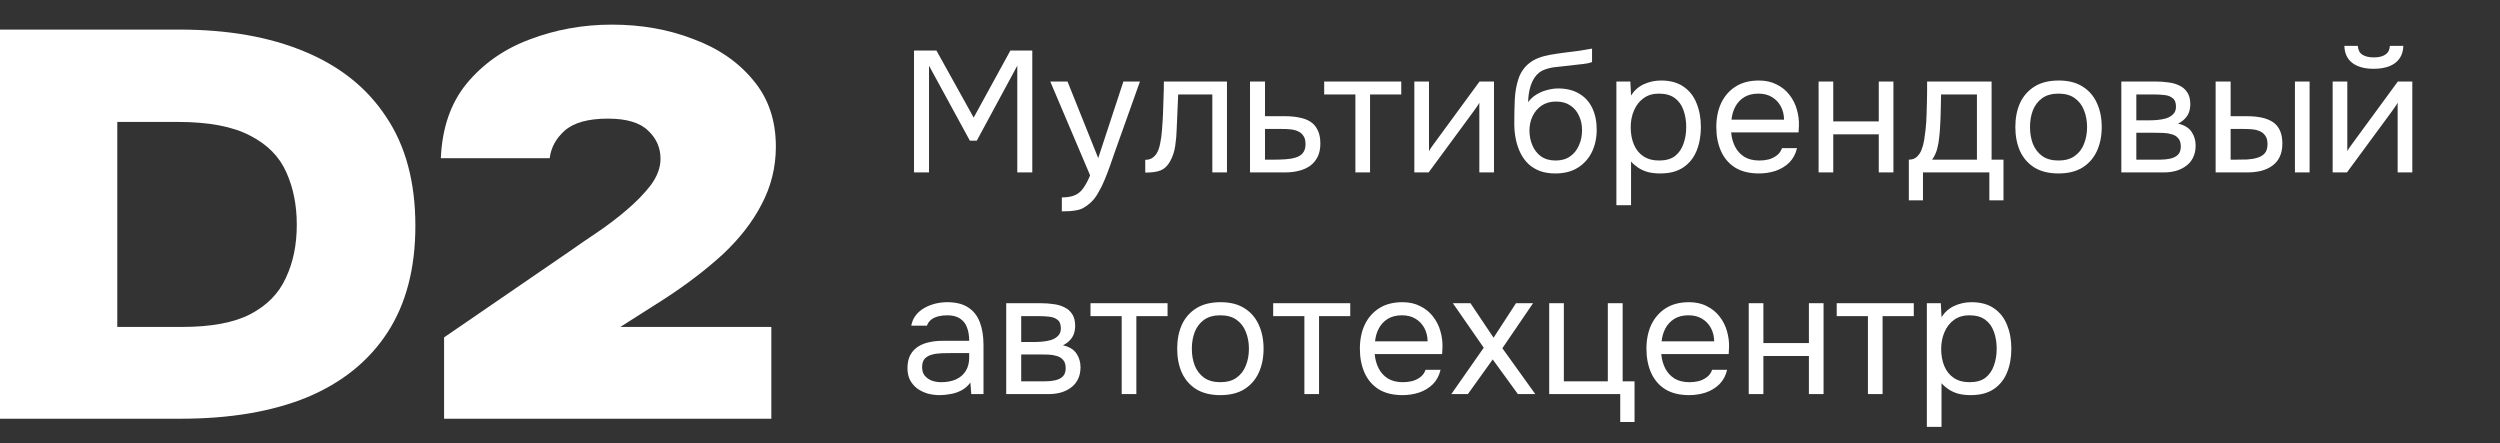 <?xml version="1.0" encoding="UTF-8"?> <svg xmlns="http://www.w3.org/2000/svg" width="203" height="36" viewBox="0 0 203 36" fill="none"><rect x="0" y="0" width="203" height="36" fill="#333333" stroke="none"/><path d="M74.218 14V4.102H76.038L79.062 9.548L82.044 4.102H83.822V14H82.604V5.334L79.314 11.424H78.754L75.436 5.334V14H74.218ZM86.221 17.164V16.03C86.678 16.03 87.042 15.965 87.313 15.834C87.584 15.713 87.808 15.517 87.985 15.246C88.172 14.985 88.349 14.649 88.517 14.238L85.283 6.622H86.683L89.175 12.838L91.219 6.622H92.563L90.491 12.432C90.388 12.731 90.272 13.067 90.141 13.44C90.01 13.813 89.866 14.191 89.707 14.574C89.548 14.966 89.371 15.325 89.175 15.652C88.988 15.988 88.778 16.259 88.545 16.464C88.349 16.641 88.158 16.781 87.971 16.884C87.784 16.987 87.556 17.057 87.285 17.094C87.024 17.141 86.669 17.164 86.221 17.164ZM92.995 14.014V12.978C93.181 12.978 93.349 12.941 93.499 12.866C93.648 12.782 93.778 12.661 93.891 12.502C94.021 12.315 94.124 12.045 94.198 11.69C94.273 11.335 94.325 10.957 94.353 10.556C94.39 10.108 94.418 9.669 94.436 9.24C94.455 8.801 94.469 8.367 94.478 7.938C94.497 7.509 94.507 7.07 94.507 6.622H99.63V14H98.441V7.672H95.668C95.659 7.989 95.645 8.311 95.626 8.638C95.617 8.955 95.603 9.277 95.585 9.604C95.575 9.921 95.561 10.243 95.543 10.57C95.533 10.943 95.496 11.363 95.43 11.83C95.365 12.297 95.225 12.721 95.01 13.104C94.805 13.468 94.553 13.711 94.254 13.832C93.965 13.953 93.545 14.014 92.995 14.014ZM101.501 14V6.622H102.719V9.436H104.343C104.781 9.436 105.173 9.473 105.519 9.548C105.873 9.613 106.177 9.73 106.429 9.898C106.681 10.066 106.872 10.295 107.003 10.584C107.143 10.864 107.213 11.223 107.213 11.662C107.213 12.063 107.143 12.413 107.003 12.712C106.863 13.001 106.667 13.244 106.415 13.44C106.163 13.627 105.859 13.767 105.505 13.86C105.159 13.953 104.777 14 104.357 14H101.501ZM102.719 12.964H103.419C103.745 12.964 104.058 12.955 104.357 12.936C104.665 12.917 104.945 12.871 105.197 12.796C105.449 12.721 105.645 12.6 105.785 12.432C105.934 12.255 106.009 12.012 106.009 11.704C106.009 11.405 105.948 11.177 105.827 11.018C105.715 10.85 105.565 10.729 105.379 10.654C105.192 10.57 104.987 10.519 104.763 10.5C104.548 10.481 104.333 10.472 104.119 10.472H102.719V12.964ZM110.058 14V7.672H107.524V6.622H113.782V7.672H111.248V14H110.058ZM114.844 14V6.622H116.034V12.278C116.1 12.147 116.188 12.007 116.3 11.858C116.412 11.699 116.501 11.578 116.566 11.494L120.136 6.622H121.312V14H120.122V8.344C120.048 8.484 119.964 8.615 119.87 8.736C119.786 8.857 119.707 8.969 119.632 9.072L116.006 14H114.844ZM126.292 14.084C125.825 14.084 125.41 14.019 125.046 13.888C124.682 13.748 124.369 13.557 124.108 13.314C123.847 13.062 123.632 12.768 123.464 12.432C123.296 12.087 123.17 11.713 123.086 11.312C123.002 10.911 122.96 10.486 122.96 10.038C122.96 9.319 122.974 8.652 123.002 8.036C123.039 7.411 123.142 6.855 123.31 6.37C123.478 5.875 123.763 5.465 124.164 5.138C124.565 4.811 125.13 4.583 125.858 4.452C126.231 4.387 126.6 4.331 126.964 4.284C127.328 4.237 127.697 4.191 128.07 4.144C128.191 4.125 128.317 4.107 128.448 4.088C128.579 4.069 128.714 4.046 128.854 4.018C129.003 3.99 129.143 3.967 129.274 3.948V5.04C129.171 5.077 129.059 5.11 128.938 5.138C128.826 5.157 128.705 5.175 128.574 5.194C128.453 5.213 128.327 5.227 128.196 5.236C128.075 5.245 127.953 5.259 127.832 5.278C127.711 5.287 127.594 5.301 127.482 5.32C127.155 5.357 126.81 5.395 126.446 5.432C126.082 5.46 125.737 5.535 125.41 5.656C125.093 5.768 124.822 5.987 124.598 6.314C124.486 6.482 124.388 6.683 124.304 6.916C124.229 7.149 124.173 7.387 124.136 7.63C124.108 7.863 124.089 8.087 124.08 8.302C124.267 8.041 124.495 7.831 124.766 7.672C125.037 7.504 125.326 7.383 125.634 7.308C125.942 7.224 126.236 7.182 126.516 7.182C127.188 7.182 127.757 7.322 128.224 7.602C128.691 7.873 129.045 8.26 129.288 8.764C129.531 9.268 129.652 9.856 129.652 10.528C129.652 11.2 129.521 11.807 129.26 12.348C128.999 12.88 128.616 13.305 128.112 13.622C127.617 13.93 127.011 14.084 126.292 14.084ZM126.32 13.034C126.787 13.034 127.179 12.922 127.496 12.698C127.813 12.474 128.051 12.175 128.21 11.802C128.378 11.429 128.462 11.018 128.462 10.57C128.462 10.131 128.378 9.739 128.21 9.394C128.051 9.039 127.813 8.759 127.496 8.554C127.188 8.349 126.805 8.246 126.348 8.246C125.9 8.246 125.513 8.353 125.186 8.568C124.869 8.783 124.621 9.072 124.444 9.436C124.276 9.791 124.192 10.178 124.192 10.598C124.192 11.027 124.271 11.429 124.43 11.802C124.589 12.175 124.822 12.474 125.13 12.698C125.447 12.922 125.844 13.034 126.32 13.034ZM131.251 16.66V6.622H132.385L132.441 7.756C132.693 7.355 133.033 7.051 133.463 6.846C133.901 6.641 134.373 6.538 134.877 6.538C135.623 6.538 136.235 6.706 136.711 7.042C137.187 7.369 137.537 7.817 137.761 8.386C137.994 8.955 138.111 9.599 138.111 10.318C138.111 11.037 137.994 11.681 137.761 12.25C137.527 12.819 137.168 13.267 136.683 13.594C136.197 13.921 135.577 14.084 134.821 14.084C134.447 14.084 134.111 14.047 133.812 13.972C133.514 13.888 133.253 13.771 133.029 13.622C132.805 13.473 132.609 13.305 132.441 13.118V16.66H131.251ZM134.723 13.034C135.264 13.034 135.693 12.913 136.011 12.67C136.328 12.418 136.557 12.087 136.697 11.676C136.846 11.265 136.921 10.813 136.921 10.318C136.921 9.814 136.846 9.357 136.697 8.946C136.557 8.535 136.323 8.209 135.997 7.966C135.67 7.723 135.236 7.602 134.695 7.602C134.209 7.602 133.794 7.728 133.449 7.98C133.113 8.223 132.856 8.554 132.679 8.974C132.501 9.385 132.413 9.837 132.413 10.332C132.413 10.845 132.497 11.307 132.665 11.718C132.833 12.129 133.089 12.451 133.435 12.684C133.78 12.917 134.209 13.034 134.723 13.034ZM142.837 14.084C142.053 14.084 141.404 13.925 140.891 13.608C140.378 13.281 139.995 12.833 139.743 12.264C139.491 11.695 139.365 11.046 139.365 10.318C139.365 9.581 139.496 8.932 139.757 8.372C140.028 7.803 140.42 7.355 140.933 7.028C141.446 6.701 142.076 6.538 142.823 6.538C143.374 6.538 143.854 6.645 144.265 6.86C144.685 7.065 145.03 7.345 145.301 7.7C145.581 8.055 145.782 8.451 145.903 8.89C146.034 9.329 146.09 9.781 146.071 10.248C146.062 10.332 146.057 10.416 146.057 10.5C146.057 10.584 146.052 10.668 146.043 10.752H140.569C140.606 11.181 140.714 11.569 140.891 11.914C141.068 12.259 141.32 12.535 141.647 12.74C141.974 12.936 142.38 13.034 142.865 13.034C143.108 13.034 143.35 13.006 143.593 12.95C143.845 12.885 144.069 12.777 144.265 12.628C144.47 12.479 144.615 12.278 144.699 12.026H145.917C145.805 12.502 145.595 12.894 145.287 13.202C144.979 13.501 144.61 13.725 144.181 13.874C143.752 14.014 143.304 14.084 142.837 14.084ZM140.597 9.716H144.867C144.858 9.296 144.764 8.927 144.587 8.61C144.41 8.293 144.167 8.045 143.859 7.868C143.56 7.691 143.201 7.602 142.781 7.602C142.324 7.602 141.936 7.7 141.619 7.896C141.311 8.092 141.073 8.349 140.905 8.666C140.737 8.983 140.634 9.333 140.597 9.716ZM147.67 14V6.622H148.86V9.856H152.556V6.622H153.746V14H152.556V10.906H148.86V14H147.67ZM154.997 16.268V12.964C155.268 12.964 155.483 12.889 155.641 12.74C155.809 12.591 155.94 12.395 156.033 12.152C156.127 11.909 156.197 11.648 156.243 11.368C156.29 11.079 156.327 10.803 156.355 10.542C156.402 10.113 156.43 9.688 156.439 9.268C156.458 8.839 156.467 8.498 156.467 8.246C156.477 7.975 156.481 7.705 156.481 7.434C156.481 7.163 156.481 6.893 156.481 6.622H161.717V12.964H162.683V16.268H161.535V14H156.145V16.268H154.997ZM156.887 12.964H160.527V7.672H157.615C157.606 8.064 157.597 8.503 157.587 8.988C157.578 9.473 157.559 9.926 157.531 10.346C157.522 10.589 157.499 10.864 157.461 11.172C157.433 11.48 157.377 11.793 157.293 12.11C157.209 12.418 157.074 12.703 156.887 12.964ZM167.146 14.084C166.372 14.084 165.723 13.925 165.2 13.608C164.678 13.281 164.286 12.833 164.024 12.264C163.772 11.695 163.646 11.046 163.646 10.318C163.646 9.581 163.772 8.932 164.024 8.372C164.286 7.803 164.678 7.355 165.2 7.028C165.723 6.701 166.381 6.538 167.174 6.538C167.949 6.538 168.593 6.701 169.106 7.028C169.629 7.355 170.016 7.803 170.268 8.372C170.53 8.932 170.66 9.581 170.66 10.318C170.66 11.046 170.53 11.695 170.268 12.264C170.007 12.833 169.615 13.281 169.092 13.608C168.579 13.925 167.93 14.084 167.146 14.084ZM167.146 13.034C167.688 13.034 168.126 12.913 168.462 12.67C168.808 12.427 169.06 12.101 169.218 11.69C169.386 11.279 169.47 10.822 169.47 10.318C169.47 9.814 169.386 9.357 169.218 8.946C169.06 8.535 168.808 8.209 168.462 7.966C168.126 7.723 167.688 7.602 167.146 7.602C166.614 7.602 166.176 7.723 165.83 7.966C165.494 8.209 165.242 8.535 165.074 8.946C164.916 9.357 164.836 9.814 164.836 10.318C164.836 10.822 164.916 11.279 165.074 11.69C165.242 12.101 165.494 12.427 165.83 12.67C166.176 12.913 166.614 13.034 167.146 13.034ZM172.252 14V6.622H175.108C175.435 6.622 175.757 6.645 176.074 6.692C176.401 6.729 176.695 6.813 176.956 6.944C177.227 7.065 177.442 7.247 177.6 7.49C177.768 7.733 177.852 8.055 177.852 8.456C177.852 8.699 177.815 8.923 177.74 9.128C177.666 9.324 177.554 9.497 177.404 9.646C177.264 9.795 177.082 9.926 176.858 10.038C177.362 10.15 177.726 10.369 177.95 10.696C178.174 11.023 178.286 11.396 178.286 11.816C178.286 12.189 178.216 12.516 178.076 12.796C177.946 13.067 177.759 13.291 177.516 13.468C177.283 13.645 177.008 13.781 176.69 13.874C176.382 13.958 176.051 14 175.696 14H172.252ZM173.47 12.964H175.416C175.706 12.964 175.976 12.936 176.228 12.88C176.48 12.824 176.686 12.721 176.844 12.572C177.003 12.413 177.082 12.189 177.082 11.9C177.082 11.601 177.012 11.377 176.872 11.228C176.742 11.069 176.569 10.962 176.354 10.906C176.149 10.841 175.925 10.803 175.682 10.794C175.44 10.785 175.211 10.78 174.996 10.78H173.47V12.964ZM173.47 9.772H174.492C174.679 9.772 174.894 9.763 175.136 9.744C175.388 9.725 175.631 9.683 175.864 9.618C176.107 9.543 176.303 9.431 176.452 9.282C176.611 9.133 176.69 8.927 176.69 8.666C176.69 8.321 176.592 8.083 176.396 7.952C176.21 7.812 175.986 7.733 175.724 7.714C175.463 7.686 175.22 7.672 174.996 7.672H173.47V9.772ZM179.909 14V6.622H181.127V9.436H182.457C182.895 9.436 183.292 9.473 183.647 9.548C184.001 9.623 184.305 9.744 184.557 9.912C184.809 10.08 185 10.309 185.131 10.598C185.261 10.878 185.327 11.233 185.327 11.662C185.327 12.073 185.257 12.427 185.117 12.726C184.977 13.025 184.776 13.267 184.515 13.454C184.263 13.641 183.959 13.781 183.605 13.874C183.259 13.958 182.881 14 182.471 14H179.909ZM181.127 12.964H181.519C181.845 12.964 182.163 12.959 182.471 12.95C182.779 12.931 183.054 12.885 183.297 12.81C183.549 12.735 183.749 12.614 183.899 12.446C184.048 12.269 184.123 12.021 184.123 11.704C184.123 11.405 184.062 11.177 183.941 11.018C183.829 10.85 183.679 10.729 183.493 10.654C183.306 10.57 183.101 10.519 182.877 10.5C182.662 10.481 182.447 10.472 182.233 10.472H181.127V12.964ZM186.349 14V6.622H187.539V14H186.349ZM189.411 14V6.622H190.601V12.278C190.666 12.147 190.755 12.007 190.867 11.858C190.979 11.699 191.067 11.578 191.133 11.494L194.703 6.622H195.879V14H194.689V8.344C194.614 8.484 194.53 8.615 194.437 8.736C194.353 8.857 194.273 8.969 194.199 9.072L190.573 14H189.411ZM192.743 5.586C192.005 5.586 191.427 5.427 191.007 5.11C190.596 4.793 190.381 4.331 190.363 3.724H191.455C191.473 4.051 191.595 4.289 191.819 4.438C192.052 4.587 192.365 4.662 192.757 4.662C193.149 4.662 193.457 4.587 193.681 4.438C193.914 4.289 194.04 4.051 194.059 3.724H195.151C195.141 4.125 195.039 4.466 194.843 4.746C194.647 5.026 194.371 5.236 194.017 5.376C193.662 5.516 193.237 5.586 192.743 5.586ZM76.304 32.084C75.968 32.084 75.641 32.042 75.324 31.958C75.016 31.865 74.736 31.729 74.484 31.552C74.241 31.365 74.045 31.137 73.896 30.866C73.756 30.586 73.686 30.264 73.686 29.9C73.686 29.48 73.761 29.125 73.91 28.836C74.069 28.547 74.279 28.318 74.54 28.15C74.801 27.982 75.105 27.861 75.45 27.786C75.795 27.711 76.155 27.674 76.528 27.674H78.698C78.698 27.254 78.637 26.89 78.516 26.582C78.404 26.274 78.217 26.036 77.956 25.868C77.695 25.691 77.349 25.602 76.92 25.602C76.659 25.602 76.416 25.63 76.192 25.686C75.968 25.742 75.777 25.831 75.618 25.952C75.459 26.073 75.343 26.237 75.268 26.442H73.994C74.059 26.106 74.185 25.821 74.372 25.588C74.568 25.345 74.801 25.149 75.072 25C75.352 24.841 75.651 24.725 75.968 24.65C76.285 24.575 76.603 24.538 76.92 24.538C77.629 24.538 78.199 24.683 78.628 24.972C79.057 25.252 79.37 25.653 79.566 26.176C79.762 26.689 79.86 27.301 79.86 28.01V32H78.866L78.796 31.062C78.591 31.342 78.343 31.557 78.054 31.706C77.765 31.855 77.466 31.953 77.158 32C76.859 32.056 76.575 32.084 76.304 32.084ZM76.416 31.034C76.883 31.034 77.284 30.959 77.62 30.81C77.965 30.651 78.231 30.423 78.418 30.124C78.605 29.825 78.698 29.461 78.698 29.032V28.668H77.396C77.088 28.668 76.785 28.673 76.486 28.682C76.187 28.691 75.917 28.729 75.674 28.794C75.431 28.859 75.235 28.971 75.086 29.13C74.946 29.289 74.876 29.517 74.876 29.816C74.876 30.096 74.946 30.325 75.086 30.502C75.235 30.679 75.427 30.815 75.66 30.908C75.903 30.992 76.155 31.034 76.416 31.034ZM81.704 32V24.622H84.56C84.886 24.622 85.208 24.645 85.526 24.692C85.852 24.729 86.146 24.813 86.408 24.944C86.678 25.065 86.893 25.247 87.052 25.49C87.22 25.733 87.304 26.055 87.304 26.456C87.304 26.699 87.266 26.923 87.192 27.128C87.117 27.324 87.005 27.497 86.856 27.646C86.716 27.795 86.534 27.926 86.31 28.038C86.814 28.15 87.178 28.369 87.402 28.696C87.626 29.023 87.738 29.396 87.738 29.816C87.738 30.189 87.668 30.516 87.528 30.796C87.397 31.067 87.21 31.291 86.968 31.468C86.734 31.645 86.459 31.781 86.142 31.874C85.834 31.958 85.502 32 85.148 32H81.704ZM82.922 30.964H84.868C85.157 30.964 85.428 30.936 85.68 30.88C85.932 30.824 86.137 30.721 86.296 30.572C86.454 30.413 86.534 30.189 86.534 29.9C86.534 29.601 86.464 29.377 86.324 29.228C86.193 29.069 86.02 28.962 85.806 28.906C85.6 28.841 85.376 28.803 85.134 28.794C84.891 28.785 84.662 28.78 84.448 28.78H82.922V30.964ZM82.922 27.772H83.944C84.13 27.772 84.345 27.763 84.588 27.744C84.84 27.725 85.082 27.683 85.316 27.618C85.558 27.543 85.754 27.431 85.904 27.282C86.062 27.133 86.142 26.927 86.142 26.666C86.142 26.321 86.044 26.083 85.848 25.952C85.661 25.812 85.437 25.733 85.176 25.714C84.914 25.686 84.672 25.672 84.448 25.672H82.922V27.772ZM91.082 32V25.672H88.548V24.622H94.806V25.672H92.272V32H91.082ZM99.088 32.084C98.313 32.084 97.664 31.925 97.142 31.608C96.619 31.281 96.227 30.833 95.966 30.264C95.714 29.695 95.588 29.046 95.588 28.318C95.588 27.581 95.714 26.932 95.966 26.372C96.227 25.803 96.619 25.355 97.142 25.028C97.664 24.701 98.322 24.538 99.116 24.538C99.89 24.538 100.534 24.701 101.048 25.028C101.57 25.355 101.958 25.803 102.21 26.372C102.471 26.932 102.602 27.581 102.602 28.318C102.602 29.046 102.471 29.695 102.21 30.264C101.948 30.833 101.556 31.281 101.034 31.608C100.52 31.925 99.872 32.084 99.088 32.084ZM99.088 31.034C99.629 31.034 100.068 30.913 100.404 30.67C100.749 30.427 101.001 30.101 101.16 29.69C101.328 29.279 101.412 28.822 101.412 28.318C101.412 27.814 101.328 27.357 101.16 26.946C101.001 26.535 100.749 26.209 100.404 25.966C100.068 25.723 99.629 25.602 99.088 25.602C98.556 25.602 98.117 25.723 97.772 25.966C97.436 26.209 97.184 26.535 97.016 26.946C96.857 27.357 96.778 27.814 96.778 28.318C96.778 28.822 96.857 29.279 97.016 29.69C97.184 30.101 97.436 30.427 97.772 30.67C98.117 30.913 98.556 31.034 99.088 31.034ZM105.916 32V25.672H103.382V24.622H109.64V25.672H107.106V32H105.916ZM113.894 32.084C113.11 32.084 112.461 31.925 111.948 31.608C111.434 31.281 111.052 30.833 110.8 30.264C110.548 29.695 110.422 29.046 110.422 28.318C110.422 27.581 110.552 26.932 110.814 26.372C111.084 25.803 111.476 25.355 111.99 25.028C112.503 24.701 113.133 24.538 113.88 24.538C114.43 24.538 114.911 24.645 115.322 24.86C115.742 25.065 116.087 25.345 116.358 25.7C116.638 26.055 116.838 26.451 116.96 26.89C117.09 27.329 117.146 27.781 117.128 28.248C117.118 28.332 117.114 28.416 117.114 28.5C117.114 28.584 117.109 28.668 117.1 28.752H111.626C111.663 29.181 111.77 29.569 111.948 29.914C112.125 30.259 112.377 30.535 112.704 30.74C113.03 30.936 113.436 31.034 113.922 31.034C114.164 31.034 114.407 31.006 114.65 30.95C114.902 30.885 115.126 30.777 115.322 30.628C115.527 30.479 115.672 30.278 115.756 30.026H116.974C116.862 30.502 116.652 30.894 116.344 31.202C116.036 31.501 115.667 31.725 115.238 31.874C114.808 32.014 114.36 32.084 113.894 32.084ZM111.654 27.716H115.924C115.914 27.296 115.821 26.927 115.644 26.61C115.466 26.293 115.224 26.045 114.916 25.868C114.617 25.691 114.258 25.602 113.838 25.602C113.38 25.602 112.993 25.7 112.676 25.896C112.368 26.092 112.13 26.349 111.962 26.666C111.794 26.983 111.691 27.333 111.654 27.716ZM117.848 32L120.48 28.234L117.974 24.622H119.402L121.278 27.422L123.098 24.622H124.484L121.992 28.276L124.666 32H123.252L121.208 29.186L119.192 32H117.848ZM131.563 34.268V32H125.795V24.622H126.985V30.964H130.555V24.622H131.759V30.964H132.725V34.268H131.563ZM137.163 32.084C136.379 32.084 135.731 31.925 135.217 31.608C134.704 31.281 134.321 30.833 134.069 30.264C133.817 29.695 133.691 29.046 133.691 28.318C133.691 27.581 133.822 26.932 134.083 26.372C134.354 25.803 134.746 25.355 135.259 25.028C135.773 24.701 136.403 24.538 137.149 24.538C137.7 24.538 138.181 24.645 138.591 24.86C139.011 25.065 139.357 25.345 139.627 25.7C139.907 26.055 140.108 26.451 140.229 26.89C140.36 27.329 140.416 27.781 140.397 28.248C140.388 28.332 140.383 28.416 140.383 28.5C140.383 28.584 140.379 28.668 140.369 28.752H134.895C134.933 29.181 135.04 29.569 135.217 29.914C135.395 30.259 135.647 30.535 135.973 30.74C136.3 30.936 136.706 31.034 137.191 31.034C137.434 31.034 137.677 31.006 137.919 30.95C138.171 30.885 138.395 30.777 138.591 30.628C138.797 30.479 138.941 30.278 139.025 30.026H140.243C140.131 30.502 139.921 30.894 139.613 31.202C139.305 31.501 138.937 31.725 138.507 31.874C138.078 32.014 137.63 32.084 137.163 32.084ZM134.923 27.716H139.193C139.184 27.296 139.091 26.927 138.913 26.61C138.736 26.293 138.493 26.045 138.185 25.868C137.887 25.691 137.527 25.602 137.107 25.602C136.65 25.602 136.263 25.7 135.945 25.896C135.637 26.092 135.399 26.349 135.231 26.666C135.063 26.983 134.961 27.333 134.923 27.716ZM141.997 32V24.622H143.187V27.856H146.883V24.622H148.073V32H146.883V28.906H143.187V32H141.997ZM151.676 32V25.672H149.142V24.622H155.4V25.672H152.866V32H151.676ZM156.461 34.66V24.622H157.595L157.651 25.756C157.903 25.355 158.244 25.051 158.673 24.846C159.112 24.641 159.583 24.538 160.087 24.538C160.834 24.538 161.445 24.706 161.921 25.042C162.397 25.369 162.747 25.817 162.971 26.386C163.205 26.955 163.321 27.599 163.321 28.318C163.321 29.037 163.205 29.681 162.971 30.25C162.738 30.819 162.379 31.267 161.893 31.594C161.408 31.921 160.787 32.084 160.031 32.084C159.658 32.084 159.322 32.047 159.023 31.972C158.725 31.888 158.463 31.771 158.239 31.622C158.015 31.473 157.819 31.305 157.651 31.118V34.66H156.461ZM159.933 31.034C160.475 31.034 160.904 30.913 161.221 30.67C161.539 30.418 161.767 30.087 161.907 29.676C162.057 29.265 162.131 28.813 162.131 28.318C162.131 27.814 162.057 27.357 161.907 26.946C161.767 26.535 161.534 26.209 161.207 25.966C160.881 25.723 160.447 25.602 159.905 25.602C159.42 25.602 159.005 25.728 158.659 25.98C158.323 26.223 158.067 26.554 157.889 26.974C157.712 27.385 157.623 27.837 157.623 28.332C157.623 28.845 157.707 29.307 157.875 29.718C158.043 30.129 158.3 30.451 158.645 30.684C158.991 30.917 159.42 31.034 159.933 31.034Z" fill="white"></path><path d="M0 34V2.402H14.575C18.504 2.402 21.889 2.997 24.731 4.187C27.607 5.377 29.817 7.147 31.36 9.498C32.939 11.848 33.728 14.794 33.728 18.335C33.728 21.786 32.974 24.672 31.466 26.993C29.957 29.314 27.782 31.069 24.941 32.259C22.1 33.42 18.68 34 14.681 34H0ZM9.524 26.547H14.786C17.136 26.547 18.978 26.205 20.311 25.52C21.679 24.806 22.643 23.824 23.205 22.575C23.801 21.325 24.099 19.882 24.099 18.245C24.099 16.669 23.819 15.255 23.257 14.006C22.696 12.726 21.714 11.729 20.311 11.015C18.907 10.271 16.943 9.9 14.417 9.9H9.524V26.547Z" fill="white"></path><path d="M36.059 34V27.395L46.215 20.432C46.846 19.986 47.583 19.48 48.425 18.915C49.267 18.35 50.074 17.74 50.845 17.085C51.652 16.401 52.319 15.716 52.845 15.032C53.371 14.318 53.634 13.604 53.634 12.89C53.634 11.997 53.301 11.239 52.634 10.614C51.968 9.959 50.88 9.632 49.372 9.632C47.758 9.632 46.583 9.959 45.846 10.614C45.145 11.239 44.742 11.982 44.636 12.845H35.796C35.902 10.376 36.603 8.352 37.901 6.775C39.234 5.169 40.935 3.979 43.005 3.205C45.11 2.402 47.337 2 49.688 2C52.073 2 54.265 2.387 56.265 3.16C58.299 3.904 59.931 5.02 61.158 6.508C62.386 7.966 63 9.766 63 11.908C63 13.574 62.614 15.136 61.842 16.594C61.106 18.022 60.053 19.376 58.685 20.655C57.317 21.905 55.739 23.11 53.95 24.271L50.372 26.547H62.632V34H36.059Z" fill="white"></path></svg> 